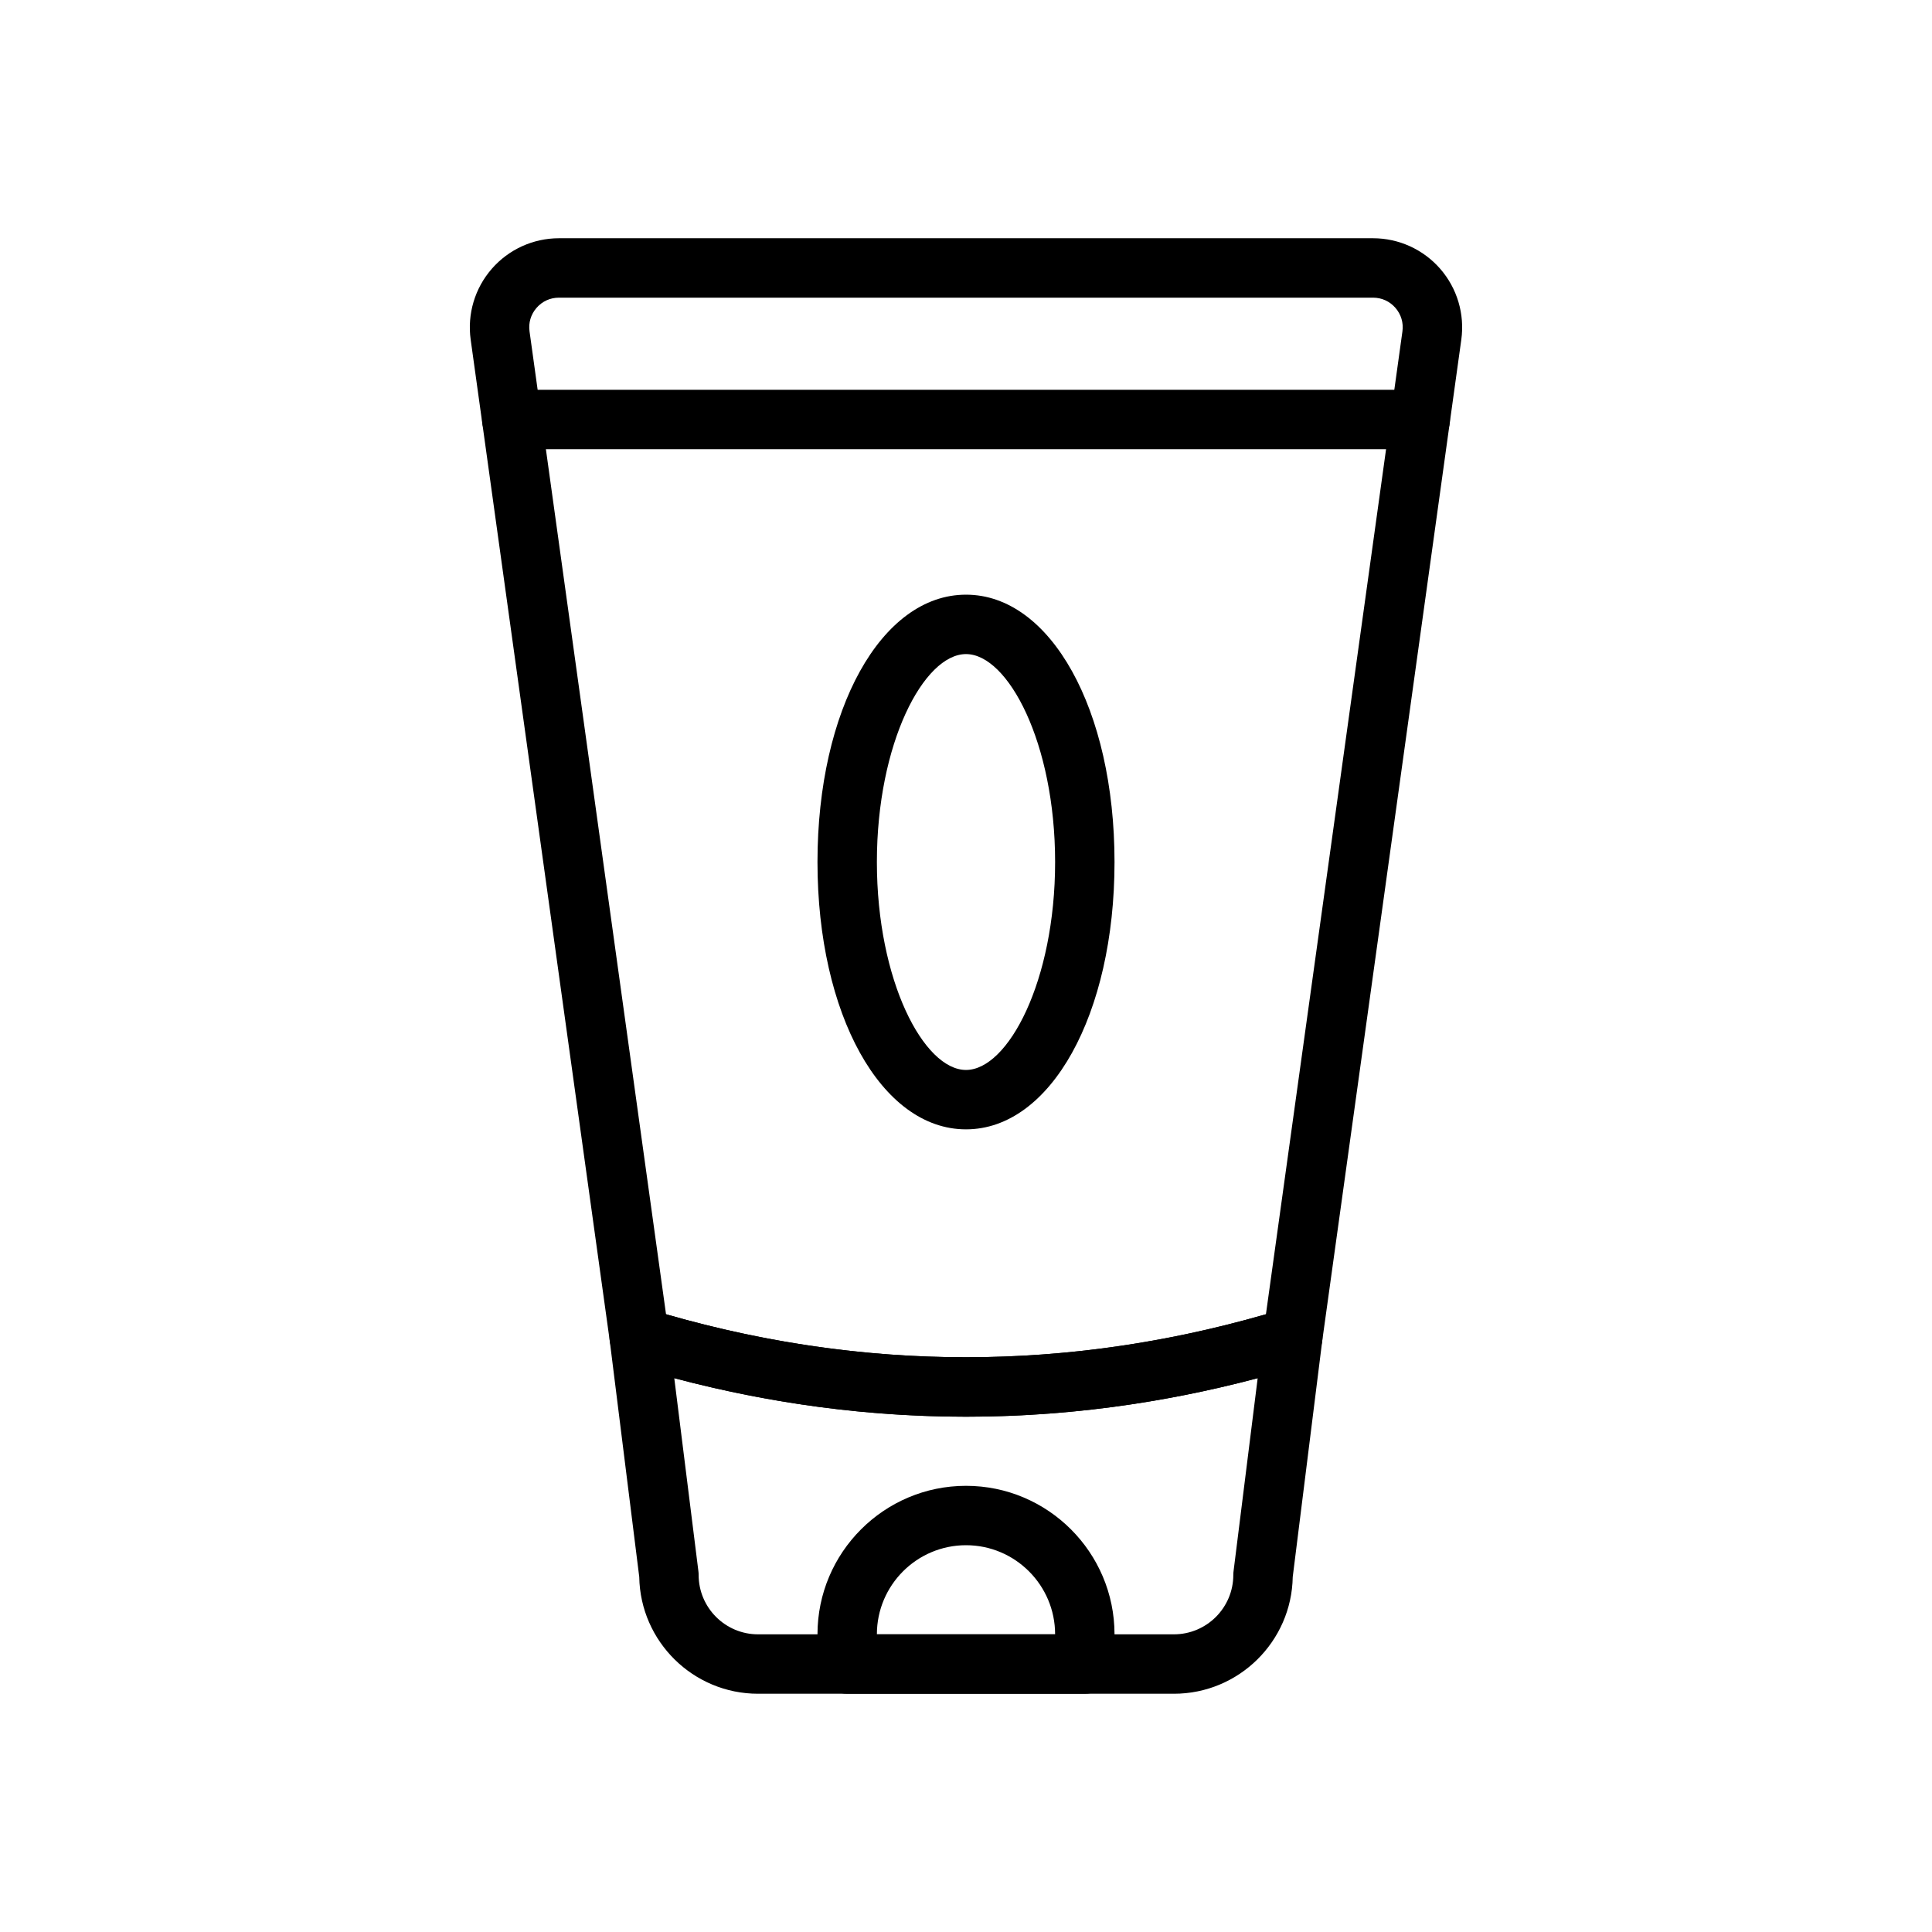 <?xml version="1.0" encoding="UTF-8"?>
<!-- Uploaded to: ICON Repo, www.iconrepo.com, Generator: ICON Repo Mixer Tools -->
<svg fill="#000000" width="800px" height="800px" version="1.1" viewBox="144 144 512 512" xmlns="http://www.w3.org/2000/svg">
 <g>
  <path d="m400 519.44c-29.699 0-59.402-4.5-88.891-13.512-2.934-0.895-5.078-3.414-5.5-6.445l-36.875-265.48c-0.938-6.769 1.094-13.602 5.582-18.754 4.488-5.156 10.98-8.113 17.812-8.113h215.74c6.832 0 13.324 2.957 17.812 8.109 4.484 5.152 6.519 11.984 5.582 18.754l-36.875 265.48c-0.422 3.031-2.566 5.551-5.5 6.445-29.492 9.012-59.191 13.516-88.891 13.516zm-79.496-27.148c52.781 15.191 106.2 15.191 158.98 0l36.172-260.46c0.32-2.285-0.344-4.504-1.855-6.25-1.516-1.738-3.625-2.699-5.934-2.699h-215.74c-2.309 0-4.422 0.961-5.938 2.703-1.516 1.746-2.176 3.965-1.855 6.25z"/>
  <path d="m455.1 592.86h-110.21c-17.188 0-31.203-13.84-31.484-30.965l-7.812-62.523c-0.332-2.648 0.699-5.281 2.746-7 2.043-1.723 4.801-2.297 7.367-1.508 55.926 17.098 112.65 17.098 168.58 0 2.555-0.793 5.328-0.215 7.367 1.508 2.043 1.719 3.074 4.352 2.746 7l-7.812 62.523c-0.285 17.125-14.297 30.965-31.488 30.965zm-132.41-83.629 6.394 51.164c0.047 0.324 0.062 0.648 0.062 0.977 0 8.684 7.062 15.742 15.742 15.742h110.21c8.684 0 15.742-7.062 15.742-15.742 0-0.328 0.02-0.652 0.062-0.977l6.394-51.164c-51.352 13.613-103.24 13.613-154.61 0z"/>
  <path d="m520.38 263.04h-240.75c-4.348 0-7.871-3.523-7.871-7.871 0-4.348 3.523-7.871 7.871-7.871h240.75c4.348 0 7.871 3.523 7.871 7.871 0 4.344-3.523 7.871-7.871 7.871z"/>
  <path d="m400 443.29c-22.441 0-39.359-30.457-39.359-70.848 0-40.391 16.922-70.848 39.359-70.848 22.441 0 39.359 30.457 39.359 70.848 0 40.391-16.922 70.848-39.359 70.848zm0-125.95c-11.148 0-23.617 23.566-23.617 55.105 0 31.539 12.469 55.105 23.617 55.105s23.617-23.566 23.617-55.105c-0.004-31.539-12.473-55.105-23.617-55.105z"/>
  <path d="m431.49 592.86h-62.977c-4.348 0-7.871-3.523-7.871-7.871v-7.871c0-21.703 17.66-39.359 39.359-39.359 21.703 0 39.359 17.66 39.359 39.359v7.871c0 4.348-3.527 7.871-7.871 7.871zm-55.105-15.746h47.23c0-13.023-10.594-23.617-23.617-23.617-13.02 0.004-23.613 10.598-23.613 23.617z"/>
 </g>
</svg>